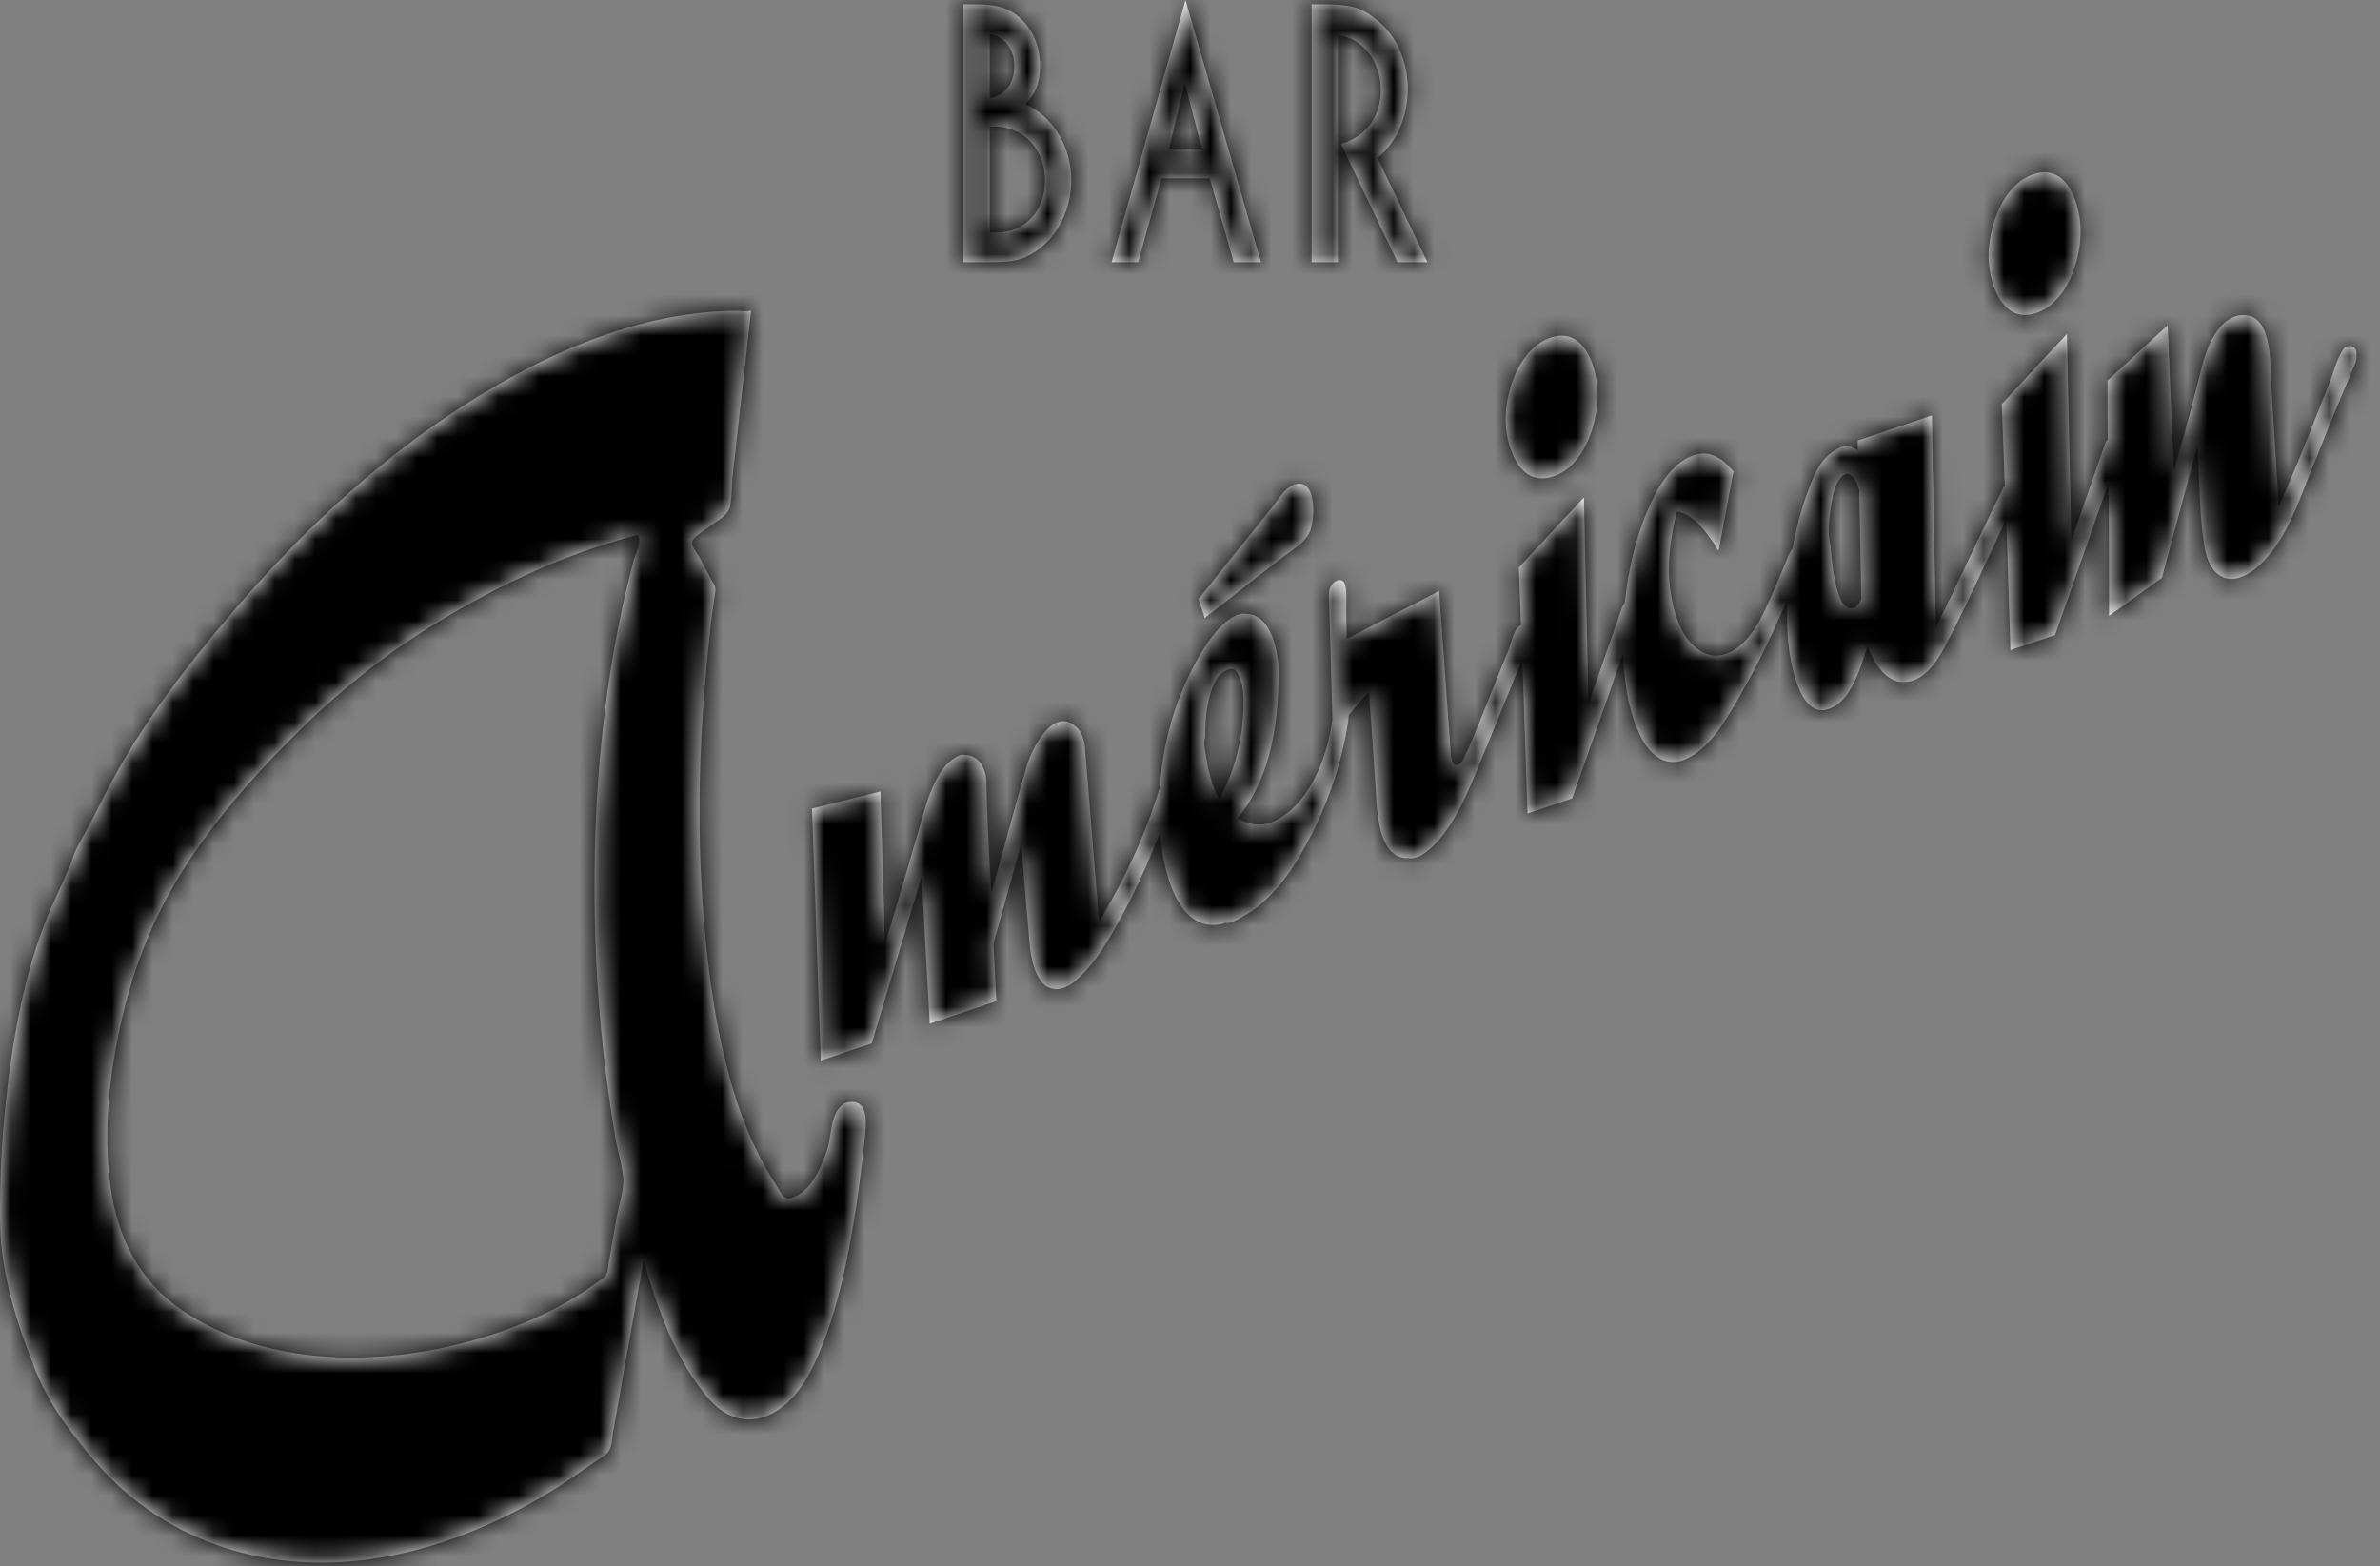<?xml version="1.0" encoding="UTF-8"?> <svg xmlns="http://www.w3.org/2000/svg" width="117" height="77" viewBox="0 0 117 77" fill="none"><rect x="0" y="0" width="117" height="77" fill="#808080" stroke="none"/><path fill-rule="evenodd" clip-rule="evenodd" d="M57.475 7.299L58.244 4.068L59.079 7.299H57.475ZM60.649 12.889H61.991L58.278 0L54.644 12.889H55.954L57.099 8.764H59.471L60.649 12.889ZM51.373 8.878C51.373 10.361 50.391 11.425 49.016 11.425H48.657V6.236C48.754 6.216 48.869 6.216 48.901 6.216C50.325 6.216 51.373 7.357 51.373 8.878ZM49.867 3.251C49.867 4.087 49.393 4.714 48.657 4.828V1.673C49.376 1.787 49.867 2.415 49.867 3.251ZM50.161 0.894C49.606 0.399 49.016 0.21 47.986 0.21H47.364V12.889H48.542C49.85 12.889 50.259 12.794 50.914 12.357C51.994 11.634 52.665 10.284 52.665 8.858C52.665 7.224 51.782 5.741 50.407 5.114C50.914 4.619 51.127 4.049 51.127 3.232C51.127 2.3 50.783 1.464 50.161 0.894ZM65.035 0.209C66.36 0.209 66.884 0.342 67.603 0.913C68.618 1.672 69.207 2.966 69.207 4.372C69.207 5.741 68.651 7.034 67.718 7.756L70.173 12.889H68.7L65.917 7.071C67.145 6.73 67.881 5.722 67.881 4.41C67.881 3.003 66.933 1.806 65.771 1.749V12.889H64.479V0.209H65.035ZM29.236 44.981C29.136 39.135 29.649 33.219 31.145 27.563C31.161 27.503 31.193 27.416 31.229 27.316C31.358 26.965 31.547 26.448 31.329 26.306C27.517 27.278 23.813 29.085 20.504 31.232C18.226 32.708 16.139 34.468 14.222 36.404C12.359 38.282 10.587 40.316 9.139 42.55C7.678 44.805 6.642 47.318 6.025 49.946C5.387 52.662 5.054 55.578 5.438 58.358C5.784 60.852 6.864 62.997 8.947 64.41C11.034 65.827 13.534 66.526 16.016 66.695C18.72 66.878 21.463 66.478 24.047 65.658C25.258 65.273 26.442 64.789 27.561 64.18C28.135 63.867 28.693 63.521 29.225 63.135C29.27 63.103 29.319 63.07 29.37 63.036C29.52 62.937 29.684 62.829 29.782 62.695C29.871 62.574 29.892 62.375 29.91 62.2L29.91 62.2C29.917 62.136 29.923 62.076 29.933 62.024C30.018 61.541 30.104 61.058 30.189 60.575L30.33 59.779C30.361 59.605 30.406 59.417 30.452 59.224L30.452 59.224C30.562 58.761 30.68 58.267 30.634 57.843C30.593 57.457 30.502 57.068 30.412 56.679L30.412 56.679C30.349 56.408 30.286 56.139 30.24 55.871C30.122 55.176 30.015 54.479 29.918 53.781C29.514 50.867 29.288 47.925 29.236 44.981ZM40.818 55.77C40.908 55.187 40.999 54.602 41.502 54.242C41.668 54.186 41.851 54.145 42.026 54.18C42.678 54.307 42.575 55.325 42.525 55.824L42.523 55.848C42.401 57.069 42.245 58.29 42.059 59.502C41.67 62.023 41.126 64.669 40.06 66.994C39.605 67.988 38.954 68.957 37.983 69.478C36.856 70.08 35.727 69.76 34.899 68.828C33.229 66.946 32.336 64.363 31.635 61.974C31.241 64.196 30.847 66.416 30.454 68.638C30.35 69.218 30.247 69.798 30.146 70.378C30.13 70.464 30.119 70.554 30.108 70.645C30.067 70.992 30.023 71.352 29.723 71.549C29.354 71.787 28.993 72.039 28.632 72.291L28.631 72.291C28.191 72.597 27.751 72.904 27.295 73.188C22.878 75.938 17.569 77.601 12.398 76.454C9.926 75.906 7.614 74.724 5.748 72.972C4.835 72.116 4.048 71.12 3.298 70.115C2.581 69.151 1.914 67.957 1.534 66.806C0.926 65.277 0.429 63.666 0.166 62.037C-0.031 60.824 -0.009 59.577 0.016 58.352C0.04 57.123 0.112 55.896 0.235 54.675C0.56 51.406 1.125 47.958 2.392 44.913L3.509 42.412C3.619 41.931 3.898 41.438 4.162 40.974L4.162 40.974C4.266 40.79 4.369 40.609 4.457 40.437L4.626 40.101C4.984 39.393 5.343 38.683 5.728 37.99C7.205 35.33 9.056 32.913 11.002 30.598C14.388 26.569 18.188 22.923 22.585 20.069C24.754 18.661 27.047 17.432 29.472 16.56C30.676 16.127 31.914 15.783 33.172 15.561C33.824 15.446 34.482 15.363 35.142 15.317C35.382 15.301 35.623 15.293 35.864 15.284L35.864 15.284L35.864 15.284L35.864 15.284L35.865 15.284C35.932 15.282 35.999 15.279 36.066 15.277C36.152 15.274 36.253 15.28 36.357 15.287C36.556 15.3 36.769 15.314 36.922 15.264C36.759 16.806 36.583 18.347 36.408 19.888C36.275 21.054 36.142 22.219 36.015 23.386C35.994 23.576 35.985 23.775 35.977 23.975V23.975V23.975C35.964 24.297 35.95 24.621 35.884 24.92C35.809 25.256 35.433 25.508 35.127 25.712L35.127 25.712C35.058 25.758 34.994 25.802 34.937 25.843C34.867 25.893 34.796 25.942 34.726 25.992C34.532 26.127 34.338 26.263 34.16 26.42C33.897 26.654 34.072 26.915 34.246 27.176C34.296 27.251 34.347 27.326 34.386 27.401L34.542 27.692L34.542 27.692L34.542 27.692L34.543 27.692L34.543 27.693C34.674 27.938 34.805 28.183 34.937 28.427C34.959 28.468 34.982 28.508 35.005 28.547C35.099 28.709 35.19 28.864 35.164 29.061C35.137 29.262 35.108 29.462 35.079 29.662C35.031 29.991 34.984 30.32 34.947 30.652C34.785 32.129 34.647 33.61 34.549 35.093C34.353 38.057 34.326 41.033 34.514 43.998C34.693 46.835 35.033 49.703 35.733 52.459C36.075 53.805 36.518 55.128 37.11 56.382C37.42 57.033 37.768 57.666 38.162 58.269C38.197 58.323 38.231 58.381 38.264 58.438L38.264 58.439C38.357 58.599 38.452 58.762 38.597 58.873C38.732 58.977 38.921 58.893 39.078 58.823C39.124 58.802 39.167 58.783 39.206 58.77C39.943 58.363 40.375 57.349 40.643 56.582C40.731 56.328 40.774 56.049 40.818 55.77ZM62.649 27.71L62.651 27.709L63.078 27.378C63.177 27.301 63.283 27.225 63.391 27.148L63.391 27.148C63.755 26.887 64.14 26.612 64.352 26.227C64.658 25.669 64.776 23.433 63.629 23.822C63.26 23.945 62.989 24.322 62.748 24.657C62.682 24.748 62.619 24.836 62.556 24.915C62.144 25.435 61.729 25.954 61.31 26.47C60.508 27.459 59.707 28.448 58.921 29.451L59.225 30.379C59.997 29.774 60.773 29.167 61.554 28.56C61.919 28.276 62.283 27.993 62.648 27.711L62.648 27.71L62.649 27.71ZM78.54 19.559C78.493 20.987 77.822 22.926 76.358 23.422C74.629 24.008 73.972 21.791 74.018 20.471C74.069 19.034 74.764 17.092 76.231 16.596C77.957 16.011 78.585 18.253 78.54 19.559ZM100.099 15.389C101.562 14.893 102.232 12.954 102.281 11.525C102.325 10.218 101.697 7.978 99.97 8.563C98.504 9.06 97.809 11.001 97.759 12.436C97.713 13.757 98.368 15.974 100.099 15.389ZM91.278 29.789C91.315 29.748 91.358 29.698 91.404 29.638C91.45 29.58 91.483 29.519 91.501 29.455L91.399 24.081C91.389 24.055 91.379 24.03 91.369 24.004C91.359 23.979 91.349 23.954 91.339 23.928C91.32 23.878 91.299 23.813 91.279 23.734C90.795 22.745 90.249 23.664 90.115 24.322C89.963 25.065 89.794 26.086 89.99 26.833C90.021 27.319 90.226 30.273 91.165 29.869C91.216 29.864 91.253 29.836 91.278 29.789ZM59.419 37.886C59.535 38.37 59.698 38.846 59.937 39.283C60.602 38.088 61.003 36.7 61.095 35.327C61.151 34.785 61.15 34.245 61.064 33.706L61.057 33.681C60.98 33.383 60.817 32.759 60.418 32.894C60.076 33.01 59.831 33.283 59.684 33.612C59.327 34.411 59.235 35.383 59.249 36.253C59.16 36.425 59.215 36.74 59.256 36.979C59.267 37.041 59.277 37.097 59.283 37.144C59.316 37.394 59.361 37.642 59.419 37.886ZM115.435 17.023C115.548 16.984 115.649 17.008 115.737 17.092C115.825 17.177 115.86 17.309 115.844 17.485C115.846 17.627 115.833 17.771 115.767 17.898C115.011 19.673 114.287 21.464 113.568 23.254C113.49 23.449 113.412 23.647 113.334 23.846C112.742 25.358 112.124 26.935 110.856 27.977C110.306 28.401 109.581 28.709 108.988 28.19C108.569 27.823 108.426 27.237 108.344 26.703C108.191 25.707 108.15 24.686 108.109 23.668C108.086 23.088 108.063 22.51 108.019 21.938L106.279 28.409L103.679 30.278L103.679 29.94C103.679 27.881 103.679 25.821 103.646 23.762C103.053 25.478 102.448 27.189 101.844 28.901C101.571 29.673 101.298 30.445 101.027 31.218L98.834 31.961C98.798 30.988 98.768 30.014 98.739 29.041C98.703 27.881 98.668 26.721 98.621 25.562C98.27 26.285 97.928 27.017 97.586 27.749C96.944 29.123 96.3 30.501 95.587 31.829C95.159 32.626 94.513 33.575 93.508 33.532C92.641 33.494 92.079 32.487 91.803 31.758C91.791 31.8 91.78 31.843 91.77 31.885C91.744 31.99 91.718 32.093 91.668 32.19C91.386 33.091 90.875 34.593 89.855 34.864L89.855 34.864C89.817 34.877 89.78 34.89 89.741 34.903C88.769 35.075 88.337 33.709 88.151 32.978C87.861 31.842 87.813 30.634 87.869 29.466C87.207 30.984 86.51 32.499 85.686 33.935C85.633 34.029 85.578 34.125 85.522 34.224C84.861 35.391 84.029 36.861 82.789 37.352C82.714 37.377 82.638 37.402 82.562 37.429C81.506 37.649 80.845 36.716 80.483 35.835C80.004 34.67 79.838 33.385 79.789 32.131C79.197 33.84 78.595 35.545 77.993 37.249C77.757 37.917 77.522 38.584 77.287 39.252L75.093 39.993C75.048 38.776 75.009 37.558 74.97 36.34C74.928 35.032 74.886 33.724 74.836 32.417C74.45 33.349 74.07 34.284 73.69 35.218C73.29 36.202 72.89 37.186 72.482 38.166C72.084 39.126 71.664 40.042 71.056 40.884C70.721 41.349 69.918 42.305 69.247 42.184C67.843 42.257 67.712 40.136 67.649 39.123L67.647 39.089C67.543 37.393 67.425 35.697 67.287 34.003L66.306 35.147C66.302 35.195 66.297 35.245 66.293 35.294C66.29 35.336 66.286 35.377 66.282 35.417C65.95 37.688 65.147 39.886 64.02 41.868C63.534 42.724 62.961 43.546 62.245 44.219C61.934 44.508 61.596 44.77 61.229 44.981C61.203 44.995 61.172 45.014 61.136 45.035C60.895 45.18 60.457 45.443 60.252 45.359L60.213 45.372C60.159 45.39 60.106 45.409 60.052 45.427C57.788 45.898 57.137 42.538 57.033 40.918C56.364 42.624 55.604 44.298 54.675 45.874C54.595 46.024 54.502 46.167 54.409 46.309C54.317 46.45 54.225 46.591 54.146 46.739C53.742 47.329 53.281 47.904 52.717 48.34C52.284 48.648 51.785 48.759 51.341 48.419C50.711 47.795 50.631 46.703 50.564 45.797C50.553 45.64 50.542 45.487 50.528 45.344C50.405 44.051 50.3 42.757 50.208 41.461L48.839 46.39L48.979 49.218L45.704 50.327L45.309 43.075L42.857 51.291L40.351 52.139C40.272 50.029 40.2 47.918 40.129 45.807C40.061 43.787 39.993 41.768 39.917 39.749L43.283 38.911L43.509 46.391C43.952 44.974 44.366 43.547 44.78 42.122C44.888 41.749 44.996 41.377 45.104 41.005C45.153 40.839 45.2 40.672 45.247 40.504C45.442 39.808 45.641 39.1 45.959 38.46C46.121 38.13 46.314 37.802 46.575 37.545C46.737 37.385 47.18 37.021 47.432 37.119C48.093 37.107 48.446 37.756 48.487 38.35C48.52 40.197 48.623 42.048 48.735 43.892C48.968 43.065 49.195 42.236 49.422 41.407C49.75 40.211 50.078 39.014 50.425 37.823C50.648 36.941 51.735 34.656 52.908 35.738C53.123 35.92 53.223 36.198 53.294 36.465L53.327 36.669C53.447 38.092 53.562 39.516 53.675 40.939C53.792 42.399 53.909 43.858 54.033 45.317C55.267 43.249 56.349 40.977 57.031 38.651C57.137 36.924 57.554 35.204 58.255 33.627C58.293 33.553 58.328 33.477 58.362 33.402C58.398 33.322 58.434 33.243 58.475 33.166C58.824 32.44 59.235 31.71 59.75 31.092C60.05 30.729 60.698 30.088 61.227 30.174C62.389 30.182 62.747 31.688 62.849 32.63C62.9 35.256 62.566 38.126 60.843 40.222C61.331 40.54 61.928 40.627 62.48 40.44C64.347 39.667 65.26 37.237 65.501 35.351C65.479 34.456 65.452 33.562 65.426 32.667C65.397 31.715 65.369 30.762 65.346 29.809C65.345 29.747 65.341 29.68 65.337 29.612C65.32 29.323 65.302 29.001 65.456 28.764C65.637 28.483 66.045 28.382 66.137 28.783C66.2 29.061 66.192 29.372 66.185 29.674C66.182 29.799 66.179 29.923 66.181 30.041C66.19 30.497 66.198 30.951 66.207 31.407L70.746 29.053C70.839 30.298 70.927 31.543 71.015 32.788C71.117 34.24 71.219 35.692 71.33 37.144C71.346 37.28 71.44 37.756 71.681 37.582C71.873 37.517 71.98 37.248 72.055 37.062C72.06 37.047 72.066 37.033 72.071 37.02C72.097 36.974 72.121 36.928 72.146 36.881C72.158 36.858 72.17 36.835 72.182 36.812C72.569 35.909 72.933 34.996 73.296 34.083C73.358 33.926 73.421 33.769 73.483 33.613C73.624 33.258 73.77 32.906 73.915 32.553C73.988 32.377 74.061 32.201 74.133 32.025C74.163 31.95 74.197 31.843 74.234 31.722C74.352 31.343 74.513 30.826 74.772 30.726C74.75 30.137 74.728 29.546 74.705 28.953C74.692 28.604 74.679 28.254 74.665 27.902C75.01 27.532 75.352 27.16 75.695 26.788C76.415 26.006 77.134 25.225 77.867 24.457C77.899 26.148 77.938 27.839 77.977 29.53C78.016 31.221 78.055 32.911 78.087 34.601L78.089 34.596C78.632 33.04 79.174 31.484 79.719 29.927C79.753 29.803 79.804 29.707 79.869 29.642C80.082 27.724 80.564 25.715 81.516 24.03C81.892 23.366 82.408 22.747 83.112 22.439C83.979 22.06 84.656 22.487 85.216 23.177L84.487 27.073C84.403 26.98 84.341 26.868 84.28 26.757C83.825 26.095 83.277 25.299 82.445 25.145C82.11 26.41 81.935 27.726 82.114 29.03C82.264 30.115 82.666 31.543 83.716 32.068C84.895 32.656 85.937 31.514 86.473 30.566C86.918 29.723 87.277 28.86 87.64 27.988C87.745 27.736 87.85 27.483 87.958 27.229C87.967 27.212 87.976 27.192 87.985 27.172C88.02 27.097 88.061 27.009 88.123 26.967C88.308 25.866 88.615 24.789 89.022 23.752C89.337 22.955 89.753 22.255 90.573 21.956C90.824 21.876 90.965 21.948 91.147 22.04C91.204 22.069 91.265 22.099 91.334 22.128L91.326 21.658L94.97 20.423L95.167 30.877L95.195 30.825L95.194 30.782C95.752 29.668 96.287 28.542 96.822 27.416C97.347 26.309 97.873 25.203 98.421 24.107C98.456 24.01 98.503 23.931 98.558 23.869C98.547 23.597 98.537 23.325 98.526 23.052C98.485 21.991 98.445 20.93 98.406 19.869C98.742 19.507 99.076 19.143 99.411 18.779C100.139 17.99 100.866 17.2 101.607 16.424C101.639 18.095 101.677 19.766 101.716 21.437C101.755 23.147 101.795 24.857 101.827 26.567C102.081 25.841 102.334 25.115 102.587 24.389C102.877 23.557 103.167 22.725 103.458 21.894C103.488 21.789 103.533 21.675 103.616 21.601C103.607 20.646 103.603 19.683 103.604 18.71L106.561 15.991L106.867 23.143C107.364 21.389 107.857 19.628 108.286 17.855C108.546 16.991 108.984 15.86 109.905 15.546C111.558 15.106 111.613 17.317 111.645 18.609C111.65 18.8 111.654 18.971 111.663 19.111C111.724 20.077 111.786 21.044 111.847 22.01C111.908 22.965 111.968 23.92 112.029 24.875C112.652 23.495 113.224 22.094 113.776 20.683C114.042 20 114.314 19.318 114.586 18.637C114.605 18.591 114.632 18.509 114.666 18.405C114.826 17.923 115.138 16.979 115.435 17.023Z" fill="white"></path><mask id="mask0" maskUnits="userSpaceOnUse" x="0" y="0" width="116" height="77"><path fill-rule="evenodd" clip-rule="evenodd" d="M57.475 7.299L58.244 4.068L59.079 7.299H57.475ZM60.649 12.889H61.991L58.278 0L54.644 12.889H55.954L57.099 8.764H59.471L60.649 12.889ZM51.373 8.878C51.373 10.361 50.391 11.425 49.016 11.425H48.657V6.236C48.754 6.216 48.869 6.216 48.901 6.216C50.325 6.216 51.373 7.357 51.373 8.878ZM49.867 3.251C49.867 4.087 49.393 4.714 48.657 4.828V1.673C49.376 1.787 49.867 2.415 49.867 3.251ZM50.161 0.894C49.606 0.399 49.016 0.21 47.986 0.21H47.364V12.889H48.542C49.85 12.889 50.259 12.794 50.914 12.357C51.994 11.634 52.665 10.284 52.665 8.858C52.665 7.224 51.782 5.741 50.407 5.114C50.914 4.619 51.127 4.049 51.127 3.232C51.127 2.3 50.783 1.464 50.161 0.894ZM65.035 0.209C66.36 0.209 66.884 0.342 67.603 0.913C68.618 1.672 69.207 2.966 69.207 4.372C69.207 5.741 68.651 7.034 67.718 7.756L70.173 12.889H68.7L65.917 7.071C67.145 6.73 67.881 5.722 67.881 4.41C67.881 3.003 66.933 1.806 65.771 1.749V12.889H64.479V0.209H65.035ZM29.236 44.981C29.136 39.135 29.649 33.219 31.145 27.563C31.161 27.503 31.193 27.416 31.229 27.316C31.358 26.965 31.547 26.448 31.329 26.306C27.517 27.278 23.813 29.085 20.504 31.232C18.226 32.708 16.139 34.468 14.222 36.404C12.359 38.282 10.587 40.316 9.139 42.55C7.678 44.805 6.642 47.318 6.025 49.946C5.387 52.662 5.054 55.578 5.438 58.358C5.784 60.852 6.864 62.997 8.947 64.41C11.034 65.827 13.534 66.526 16.016 66.695C18.72 66.878 21.463 66.478 24.047 65.658C25.258 65.273 26.442 64.789 27.561 64.18C28.135 63.867 28.693 63.521 29.225 63.135C29.27 63.103 29.319 63.07 29.37 63.036C29.52 62.937 29.684 62.829 29.782 62.695C29.871 62.574 29.892 62.375 29.91 62.2L29.91 62.2C29.917 62.136 29.923 62.076 29.933 62.024C30.018 61.541 30.104 61.058 30.189 60.575L30.33 59.779C30.361 59.605 30.406 59.417 30.452 59.224L30.452 59.224C30.562 58.761 30.68 58.267 30.634 57.843C30.593 57.457 30.502 57.068 30.412 56.679L30.412 56.679C30.349 56.408 30.286 56.139 30.24 55.871C30.122 55.176 30.015 54.479 29.918 53.781C29.514 50.867 29.288 47.925 29.236 44.981ZM40.818 55.77C40.908 55.187 40.999 54.602 41.502 54.242C41.668 54.186 41.851 54.145 42.026 54.18C42.678 54.307 42.575 55.325 42.525 55.824L42.523 55.848C42.401 57.069 42.245 58.29 42.059 59.502C41.67 62.023 41.126 64.669 40.06 66.994C39.605 67.988 38.954 68.957 37.983 69.478C36.856 70.08 35.727 69.76 34.899 68.828C33.229 66.946 32.336 64.363 31.635 61.974C31.241 64.196 30.847 66.416 30.454 68.638C30.35 69.218 30.247 69.798 30.146 70.378C30.13 70.464 30.119 70.554 30.108 70.645C30.067 70.992 30.023 71.352 29.723 71.549C29.354 71.787 28.993 72.039 28.632 72.291L28.631 72.291C28.191 72.597 27.751 72.904 27.295 73.188C22.878 75.938 17.569 77.601 12.398 76.454C9.926 75.906 7.614 74.724 5.748 72.972C4.835 72.116 4.048 71.12 3.298 70.115C2.581 69.151 1.914 67.957 1.534 66.806C0.926 65.277 0.429 63.666 0.166 62.037C-0.031 60.824 -0.009 59.577 0.016 58.352C0.04 57.123 0.112 55.896 0.235 54.675C0.56 51.406 1.125 47.958 2.392 44.913L3.509 42.412C3.619 41.931 3.898 41.438 4.162 40.974L4.162 40.974C4.266 40.79 4.369 40.609 4.457 40.437L4.626 40.101C4.984 39.393 5.343 38.683 5.728 37.99C7.205 35.33 9.056 32.913 11.002 30.598C14.388 26.569 18.188 22.923 22.585 20.069C24.754 18.661 27.047 17.432 29.472 16.56C30.676 16.127 31.914 15.783 33.172 15.561C33.824 15.446 34.482 15.363 35.142 15.317C35.382 15.301 35.623 15.293 35.864 15.284L35.864 15.284L35.864 15.284L35.864 15.284L35.865 15.284C35.932 15.282 35.999 15.279 36.066 15.277C36.152 15.274 36.253 15.28 36.357 15.287C36.556 15.3 36.769 15.314 36.922 15.264C36.759 16.806 36.583 18.347 36.408 19.888C36.275 21.054 36.142 22.219 36.015 23.386C35.994 23.576 35.985 23.775 35.977 23.975V23.975V23.975C35.964 24.297 35.95 24.621 35.884 24.92C35.809 25.256 35.433 25.508 35.127 25.712L35.127 25.712C35.058 25.758 34.994 25.802 34.937 25.843C34.867 25.893 34.796 25.942 34.726 25.992C34.532 26.127 34.338 26.263 34.16 26.42C33.897 26.654 34.072 26.915 34.246 27.176C34.296 27.251 34.347 27.326 34.386 27.401L34.542 27.692L34.542 27.692L34.542 27.692L34.543 27.692L34.543 27.693C34.674 27.938 34.805 28.183 34.937 28.427C34.959 28.468 34.982 28.508 35.005 28.547C35.099 28.709 35.19 28.864 35.164 29.061C35.137 29.262 35.108 29.462 35.079 29.662C35.031 29.991 34.984 30.32 34.947 30.652C34.785 32.129 34.647 33.61 34.549 35.093C34.353 38.057 34.326 41.033 34.514 43.998C34.693 46.835 35.033 49.703 35.733 52.459C36.075 53.805 36.518 55.128 37.11 56.382C37.42 57.033 37.768 57.666 38.162 58.269C38.197 58.323 38.231 58.381 38.264 58.438L38.264 58.439C38.357 58.599 38.452 58.762 38.597 58.873C38.732 58.977 38.921 58.893 39.078 58.823C39.124 58.802 39.167 58.783 39.206 58.77C39.943 58.363 40.375 57.349 40.643 56.582C40.731 56.328 40.774 56.049 40.818 55.77ZM62.649 27.71L62.651 27.709L63.078 27.378C63.177 27.301 63.283 27.225 63.391 27.148L63.391 27.148C63.755 26.887 64.14 26.612 64.352 26.227C64.658 25.669 64.776 23.433 63.629 23.822C63.26 23.945 62.989 24.322 62.748 24.657C62.682 24.748 62.619 24.836 62.556 24.915C62.144 25.435 61.729 25.954 61.31 26.47C60.508 27.459 59.707 28.448 58.921 29.451L59.225 30.379C59.997 29.774 60.773 29.167 61.554 28.56C61.919 28.276 62.283 27.993 62.648 27.711L62.648 27.71L62.649 27.71ZM78.54 19.559C78.493 20.987 77.822 22.926 76.358 23.422C74.629 24.008 73.972 21.791 74.018 20.471C74.069 19.034 74.764 17.092 76.231 16.596C77.957 16.011 78.585 18.253 78.54 19.559ZM100.099 15.389C101.562 14.893 102.232 12.954 102.281 11.525C102.325 10.218 101.697 7.978 99.97 8.563C98.504 9.06 97.809 11.001 97.759 12.436C97.713 13.757 98.368 15.974 100.099 15.389ZM91.278 29.789C91.315 29.748 91.358 29.698 91.404 29.638C91.45 29.58 91.483 29.519 91.501 29.455L91.399 24.081C91.389 24.055 91.379 24.03 91.369 24.004C91.359 23.979 91.349 23.954 91.339 23.928C91.32 23.878 91.299 23.813 91.279 23.734C90.795 22.745 90.249 23.664 90.115 24.322C89.963 25.065 89.794 26.086 89.99 26.833C90.021 27.319 90.226 30.273 91.165 29.869C91.216 29.864 91.253 29.836 91.278 29.789ZM59.419 37.886C59.535 38.37 59.698 38.846 59.937 39.283C60.602 38.088 61.003 36.7 61.095 35.327C61.151 34.785 61.15 34.245 61.064 33.706L61.057 33.681C60.98 33.383 60.817 32.759 60.418 32.894C60.076 33.01 59.831 33.283 59.684 33.612C59.327 34.411 59.235 35.383 59.249 36.253C59.16 36.425 59.215 36.74 59.256 36.979C59.267 37.041 59.277 37.097 59.283 37.144C59.316 37.394 59.361 37.642 59.419 37.886ZM115.435 17.023C115.548 16.984 115.649 17.008 115.737 17.092C115.825 17.177 115.86 17.309 115.844 17.485C115.846 17.627 115.833 17.771 115.767 17.898C115.011 19.673 114.287 21.464 113.568 23.254C113.49 23.449 113.412 23.647 113.334 23.846C112.742 25.358 112.124 26.935 110.856 27.977C110.306 28.401 109.581 28.709 108.988 28.19C108.569 27.823 108.426 27.237 108.344 26.703C108.191 25.707 108.15 24.686 108.109 23.668C108.086 23.088 108.063 22.51 108.019 21.938L106.279 28.409L103.679 30.278L103.679 29.94C103.679 27.881 103.679 25.821 103.646 23.762C103.053 25.478 102.448 27.189 101.844 28.901C101.571 29.673 101.298 30.445 101.027 31.218L98.834 31.961C98.798 30.988 98.768 30.014 98.739 29.041C98.703 27.881 98.668 26.721 98.621 25.562C98.27 26.285 97.928 27.017 97.586 27.749C96.944 29.123 96.3 30.501 95.587 31.829C95.159 32.626 94.513 33.575 93.508 33.532C92.641 33.494 92.079 32.487 91.803 31.758C91.791 31.8 91.78 31.843 91.77 31.885C91.744 31.99 91.718 32.093 91.668 32.19C91.386 33.091 90.875 34.593 89.855 34.864L89.855 34.864C89.817 34.877 89.78 34.89 89.741 34.903C88.769 35.075 88.337 33.709 88.151 32.978C87.861 31.842 87.813 30.634 87.869 29.466C87.207 30.984 86.51 32.499 85.686 33.935C85.633 34.029 85.578 34.125 85.522 34.224C84.861 35.391 84.029 36.861 82.789 37.352C82.714 37.377 82.638 37.402 82.562 37.429C81.506 37.649 80.845 36.716 80.483 35.835C80.004 34.67 79.838 33.385 79.789 32.131C79.197 33.84 78.595 35.545 77.993 37.249C77.757 37.917 77.522 38.584 77.287 39.252L75.093 39.993C75.048 38.776 75.009 37.558 74.97 36.34C74.928 35.032 74.886 33.724 74.836 32.417C74.45 33.349 74.07 34.284 73.69 35.218C73.29 36.202 72.89 37.186 72.482 38.166C72.084 39.126 71.664 40.042 71.056 40.884C70.721 41.349 69.918 42.305 69.247 42.184C67.843 42.257 67.712 40.136 67.649 39.123L67.647 39.089C67.543 37.393 67.425 35.697 67.287 34.003L66.306 35.147C66.302 35.195 66.297 35.245 66.293 35.294C66.29 35.336 66.286 35.377 66.282 35.417C65.95 37.688 65.147 39.886 64.02 41.868C63.534 42.724 62.961 43.546 62.245 44.219C61.934 44.508 61.596 44.77 61.229 44.981C61.203 44.995 61.172 45.014 61.136 45.035C60.895 45.18 60.457 45.443 60.252 45.359L60.213 45.372C60.159 45.39 60.106 45.409 60.052 45.427C57.788 45.898 57.137 42.538 57.033 40.918C56.364 42.624 55.604 44.298 54.675 45.874C54.595 46.024 54.502 46.167 54.409 46.309C54.317 46.45 54.225 46.591 54.146 46.739C53.742 47.329 53.281 47.904 52.717 48.34C52.284 48.648 51.785 48.759 51.341 48.419C50.711 47.795 50.631 46.703 50.564 45.797C50.553 45.64 50.542 45.487 50.528 45.344C50.405 44.051 50.3 42.757 50.208 41.461L48.839 46.39L48.979 49.218L45.704 50.327L45.309 43.075L42.857 51.291L40.351 52.139C40.272 50.029 40.2 47.918 40.129 45.807C40.061 43.787 39.993 41.768 39.917 39.749L43.283 38.911L43.509 46.391C43.952 44.974 44.366 43.547 44.78 42.122C44.888 41.749 44.996 41.377 45.104 41.005C45.153 40.839 45.2 40.672 45.247 40.504C45.442 39.808 45.641 39.1 45.959 38.46C46.121 38.13 46.314 37.802 46.575 37.545C46.737 37.385 47.18 37.021 47.432 37.119C48.093 37.107 48.446 37.756 48.487 38.35C48.52 40.197 48.623 42.048 48.735 43.892C48.968 43.065 49.195 42.236 49.422 41.407C49.75 40.211 50.078 39.014 50.425 37.823C50.648 36.941 51.735 34.656 52.908 35.738C53.123 35.92 53.223 36.198 53.294 36.465L53.327 36.669C53.447 38.092 53.562 39.516 53.675 40.939C53.792 42.399 53.909 43.858 54.033 45.317C55.267 43.249 56.349 40.977 57.031 38.651C57.137 36.924 57.554 35.204 58.255 33.627C58.293 33.553 58.328 33.477 58.362 33.402C58.398 33.322 58.434 33.243 58.475 33.166C58.824 32.44 59.235 31.71 59.75 31.092C60.05 30.729 60.698 30.088 61.227 30.174C62.389 30.182 62.747 31.688 62.849 32.63C62.9 35.256 62.566 38.126 60.843 40.222C61.331 40.54 61.928 40.627 62.48 40.44C64.347 39.667 65.26 37.237 65.501 35.351C65.479 34.456 65.452 33.562 65.426 32.667C65.397 31.715 65.369 30.762 65.346 29.809C65.345 29.747 65.341 29.68 65.337 29.612C65.32 29.323 65.302 29.001 65.456 28.764C65.637 28.483 66.045 28.382 66.137 28.783C66.2 29.061 66.192 29.372 66.185 29.674C66.182 29.799 66.179 29.923 66.181 30.041C66.19 30.497 66.198 30.951 66.207 31.407L70.746 29.053C70.839 30.298 70.927 31.543 71.015 32.788C71.117 34.24 71.219 35.692 71.33 37.144C71.346 37.28 71.44 37.756 71.681 37.582C71.873 37.517 71.98 37.248 72.055 37.062C72.06 37.047 72.066 37.033 72.071 37.02C72.097 36.974 72.121 36.928 72.146 36.881C72.158 36.858 72.17 36.835 72.182 36.812C72.569 35.909 72.933 34.996 73.296 34.083C73.358 33.926 73.421 33.769 73.483 33.613C73.624 33.258 73.77 32.906 73.915 32.553C73.988 32.377 74.061 32.201 74.133 32.025C74.163 31.95 74.197 31.843 74.234 31.722C74.352 31.343 74.513 30.826 74.772 30.726C74.75 30.137 74.728 29.546 74.705 28.953C74.692 28.604 74.679 28.254 74.665 27.902C75.01 27.532 75.352 27.16 75.695 26.788C76.415 26.006 77.134 25.225 77.867 24.457C77.899 26.148 77.938 27.839 77.977 29.53C78.016 31.221 78.055 32.911 78.087 34.601L78.089 34.596C78.632 33.04 79.174 31.484 79.719 29.927C79.753 29.803 79.804 29.707 79.869 29.642C80.082 27.724 80.564 25.715 81.516 24.03C81.892 23.366 82.408 22.747 83.112 22.439C83.979 22.06 84.656 22.487 85.216 23.177L84.487 27.073C84.403 26.98 84.341 26.868 84.28 26.757C83.825 26.095 83.277 25.299 82.445 25.145C82.11 26.41 81.935 27.726 82.114 29.03C82.264 30.115 82.666 31.543 83.716 32.068C84.895 32.656 85.937 31.514 86.473 30.566C86.918 29.723 87.277 28.86 87.64 27.988C87.745 27.736 87.85 27.483 87.958 27.229C87.967 27.212 87.976 27.192 87.985 27.172C88.02 27.097 88.061 27.009 88.123 26.967C88.308 25.866 88.615 24.789 89.022 23.752C89.337 22.955 89.753 22.255 90.573 21.956C90.824 21.876 90.965 21.948 91.147 22.04C91.204 22.069 91.265 22.099 91.334 22.128L91.326 21.658L94.97 20.423L95.167 30.877L95.195 30.825L95.194 30.782C95.752 29.668 96.287 28.542 96.822 27.416C97.347 26.309 97.873 25.203 98.421 24.107C98.456 24.01 98.503 23.931 98.558 23.869C98.547 23.597 98.537 23.325 98.526 23.052C98.485 21.991 98.445 20.93 98.406 19.869C98.742 19.507 99.076 19.143 99.411 18.779C100.139 17.99 100.866 17.2 101.607 16.424C101.639 18.095 101.677 19.766 101.716 21.437C101.755 23.147 101.795 24.857 101.827 26.567C102.081 25.841 102.334 25.115 102.587 24.389C102.877 23.557 103.167 22.725 103.458 21.894C103.488 21.789 103.533 21.675 103.616 21.601C103.607 20.646 103.603 19.683 103.604 18.71L106.561 15.991L106.867 23.143C107.364 21.389 107.857 19.628 108.286 17.855C108.546 16.991 108.984 15.86 109.905 15.546C111.558 15.106 111.613 17.317 111.645 18.609C111.65 18.8 111.654 18.971 111.663 19.111C111.724 20.077 111.786 21.044 111.847 22.01C111.908 22.965 111.968 23.92 112.029 24.875C112.652 23.495 113.224 22.094 113.776 20.683C114.042 20 114.314 19.318 114.586 18.637C114.605 18.591 114.632 18.509 114.666 18.405C114.826 17.923 115.138 16.979 115.435 17.023Z" fill="white"></path></mask><g mask="url(#mask0)"><rect x="-156" y="-65" width="430" height="194" fill="black"></rect></g></svg> 
